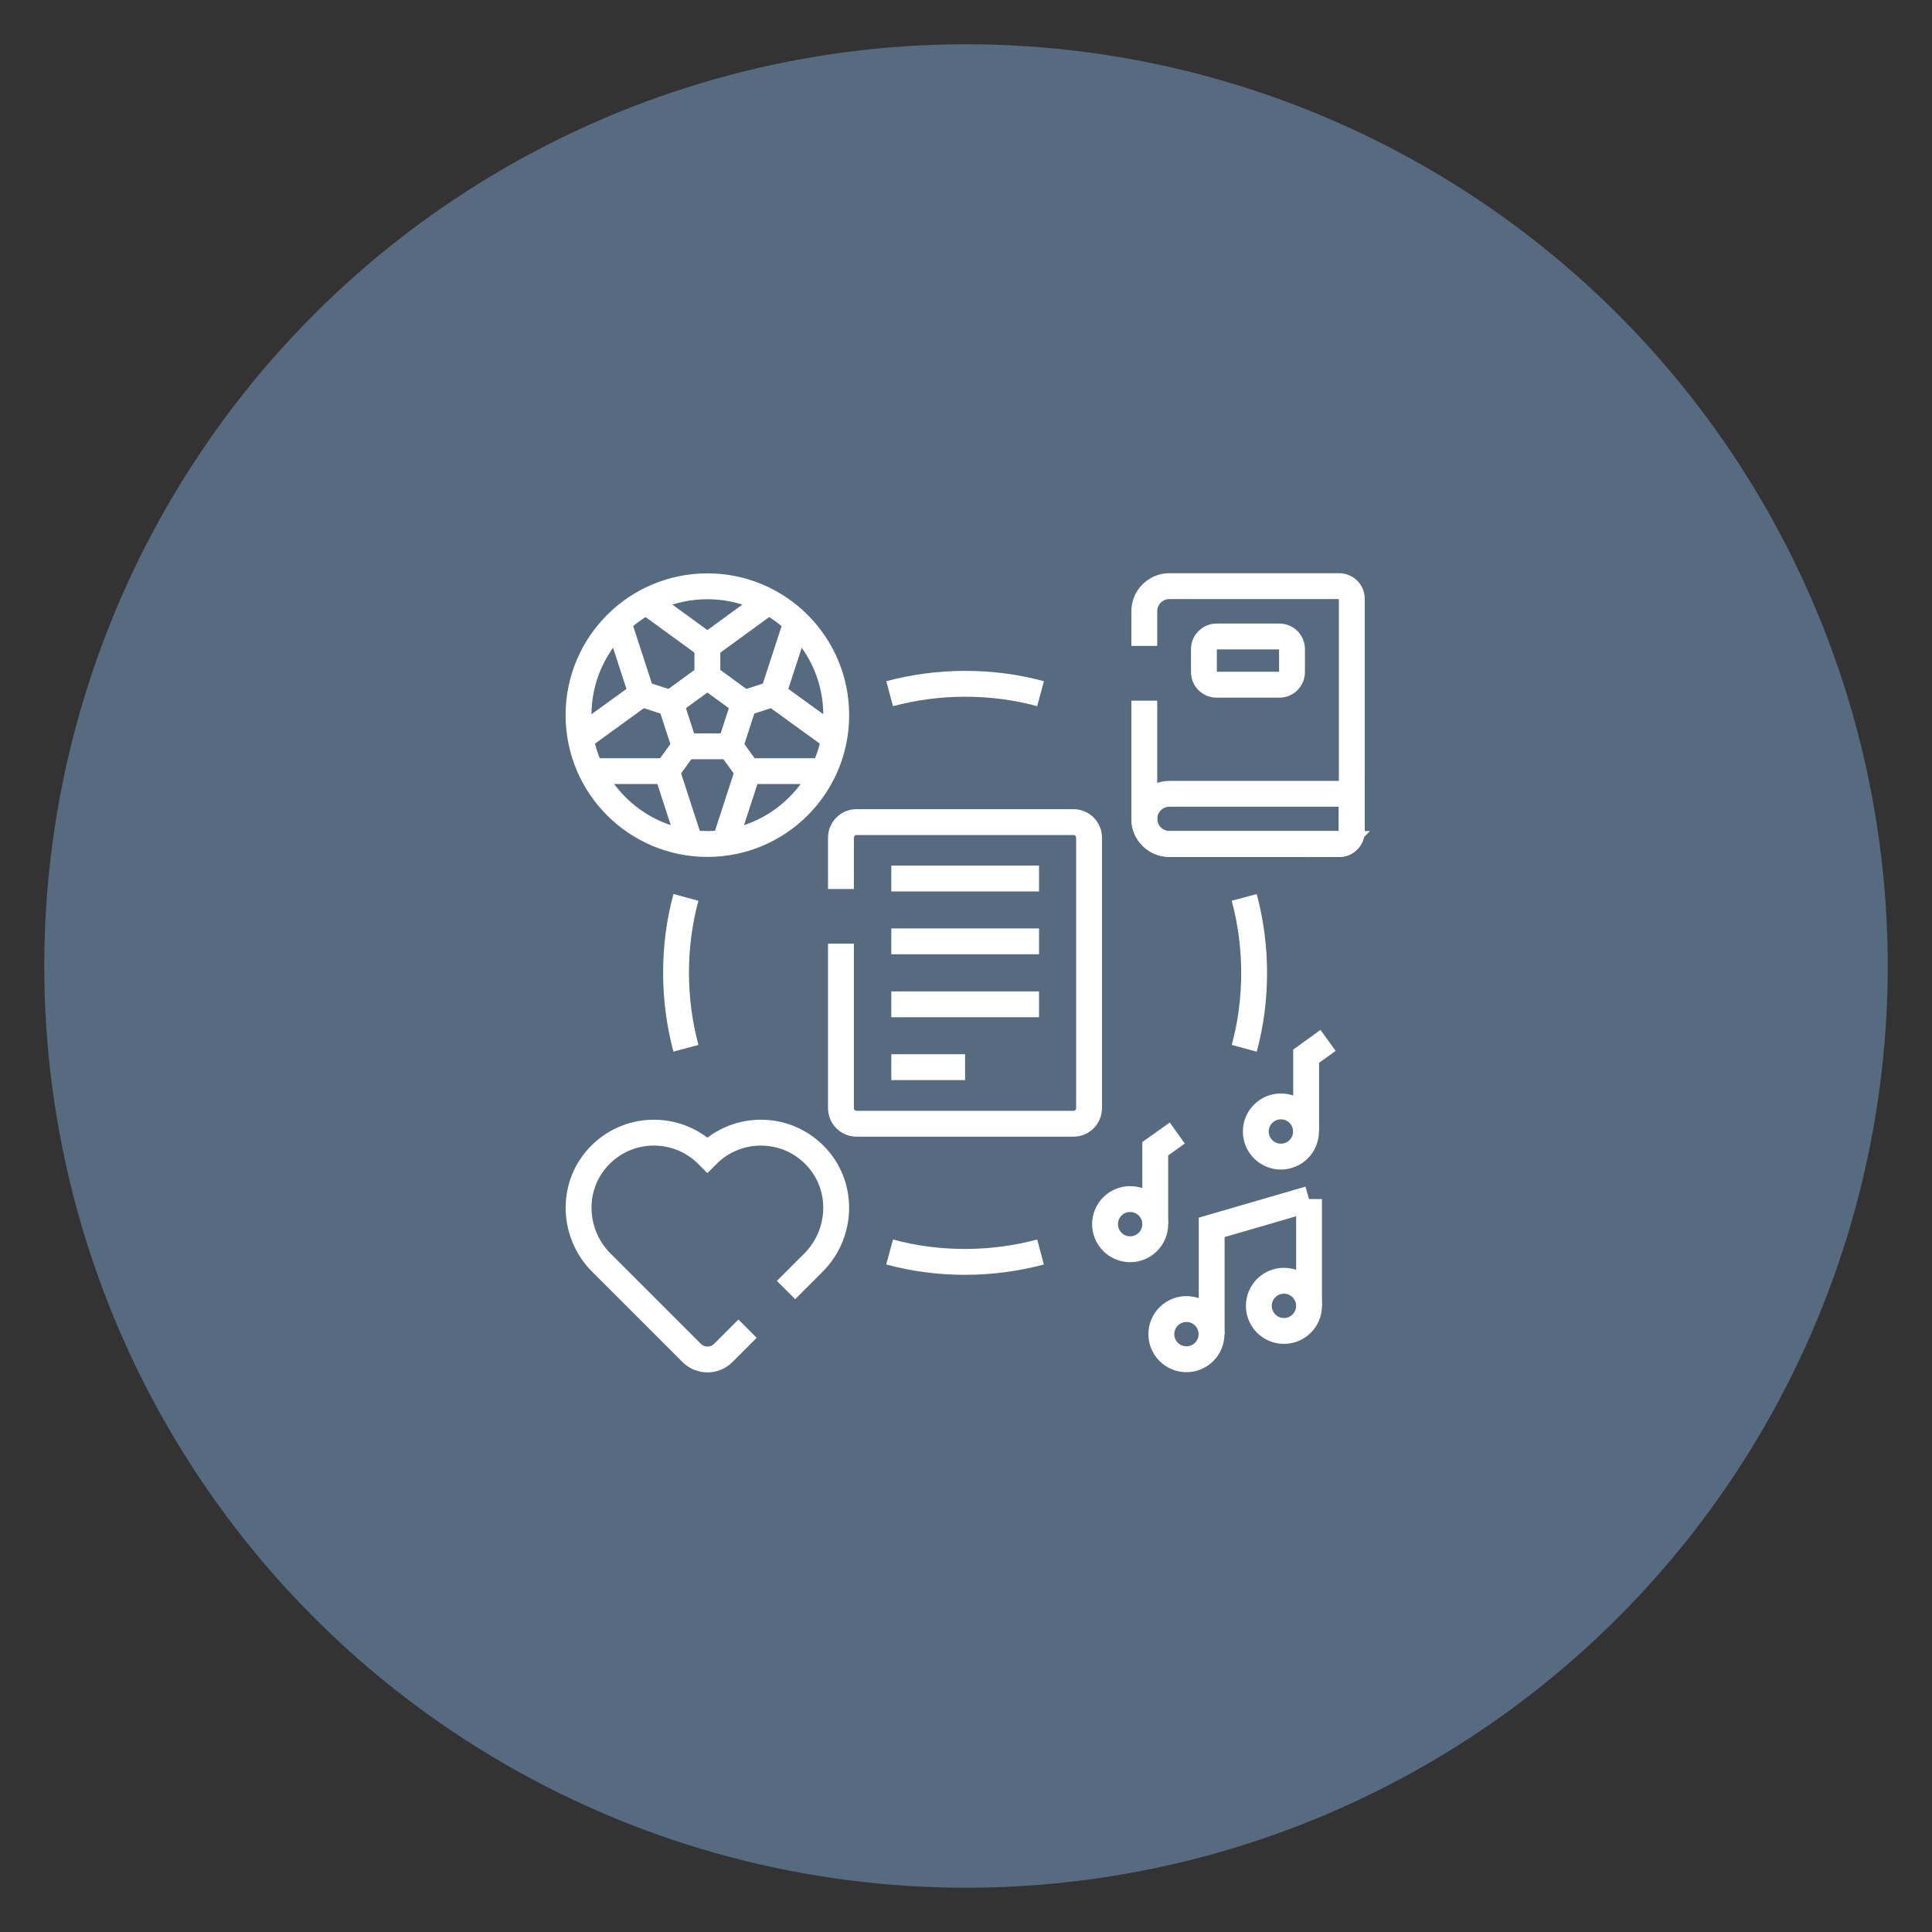 <?xml version="1.0" encoding="UTF-8"?><svg id="Layer_4" xmlns="http://www.w3.org/2000/svg" viewBox="0 0 127 127"><rect x="0" y="0" width="127" height="127" fill="#333333" stroke="none"/><defs><style>.cls-1{fill:#566b80;stroke-width:0px;}.cls-2{fill:none;stroke:#fff;stroke-miterlimit:10;stroke-width:1.7px;}</style></defs><circle class="cls-1" cx="63.5" cy="63.5" r="60.59"/><path class="cls-2" d="M75.22,46.06v7.77c0,.91.74,1.65,1.65,1.65h11.16c.46,0,.83-.37.83-.83v-15.29c0-.46-.37-.83-.83-.83h-11.16c-.91,0-1.65.74-1.65,1.65v2.28"/><path class="cls-2" d="M88.03,55.48h-11.16c-.91,0-1.65-.74-1.65-1.65h0c0-.91.74-1.65,1.65-1.65h11.98v2.48c0,.46-.37.83-.83.83Z"/><path class="cls-2" d="M51.67,84.8l1.8-1.8c1.88-1.88,2.02-4.93.24-6.9-1.92-2.13-5.21-2.19-7.21-.19-2-2-5.29-1.94-7.21.19-1.78,1.97-1.64,5.02.24,6.9l5.93,5.93c.58.58,1.52.58,2.09,0l1.59-1.59"/><path class="cls-2" d="M84.1,45.01h-4.13c-.46,0-.83-.37-.83-.83v-1.51c0-.46.37-.83.83-.83h4.13c.46,0,.83.37.83.83v1.51c0,.46-.37.83-.83.83Z"/><path class="cls-2" d="M55.28,62.03v10.81c0,.57.46,1.03,1.03,1.03h14.25c.57,0,1.03-.46,1.03-1.03v-17.77c0-.57-.46-1.03-1.03-1.03h-14.25c-.57,0-1.03.46-1.03,1.03v3.37"/><line class="cls-2" x1="58.59" y1="61.88" x2="68.3" y2="61.88"/><line class="cls-2" x1="58.59" y1="57.75" x2="68.3" y2="57.75"/><line class="cls-2" x1="58.59" y1="66.02" x2="68.3" y2="66.02"/><line class="cls-2" x1="58.59" y1="70.15" x2="63.44" y2="70.15"/><circle class="cls-2" cx="74.29" cy="80.47" r="1.65"/><polyline class="cls-2" points="75.94 80.47 75.94 75.51 77.39 74.48"/><circle class="cls-2" cx="84.2" cy="74.38" r="1.65"/><polyline class="cls-2" points="85.86 74.38 85.86 69.43 87.3 68.39"/><circle class="cls-2" cx="77.99" cy="87.7" r="1.65"/><polyline class="cls-2" points="79.65 87.7 79.65 80.68 86.05 78.82"/><circle class="cls-2" cx="84.4" cy="85.84" r="1.65"/><line class="cls-2" x1="86.05" y1="85.84" x2="86.05" y2="78.82"/><path class="cls-2" d="M45.09,58.99c-.43,1.58-.65,3.24-.65,4.96s.23,3.38.65,4.96"/><path class="cls-2" d="M58.48,82.3c1.58.43,3.24.65,4.96.65s3.38-.23,4.96-.65"/><path class="cls-2" d="M81.79,68.91c.43-1.58.65-3.24.65-4.96s-.23-3.38-.65-4.96"/><path class="cls-2" d="M68.4,45.6c-1.58-.43-3.24-.65-4.96-.65s-3.38.23-4.96.65"/><polyline class="cls-2" points="38.94 50.69 43.83 50.69 45.31 55.24"/><polyline class="cls-2" points="40.72 41.13 42.18 45.61 38.37 48.37"/><circle class="cls-2" cx="46.5" cy="47.01" r="8.47"/><polygon class="cls-2" points="46.5 44.47 44.09 46.23 45.01 49.06 47.99 49.06 48.91 46.23 46.5 44.47"/><polyline class="cls-2" points="42.49 39.55 46.5 42.47 50.51 39.55"/><polyline class="cls-2" points="54.06 50.69 49.17 50.69 47.69 55.24"/><polyline class="cls-2" points="52.28 41.13 50.82 45.61 54.63 48.37"/><line class="cls-2" x1="46.5" y1="42.47" x2="46.5" y2="44.47"/><line class="cls-2" x1="42.18" y1="45.61" x2="44.09" y2="46.23"/><line class="cls-2" x1="43.83" y1="50.69" x2="45.01" y2="49.06"/><line class="cls-2" x1="49.17" y1="50.69" x2="47.99" y2="49.06"/><line class="cls-2" x1="50.82" y1="45.61" x2="48.91" y2="46.23"/></svg>